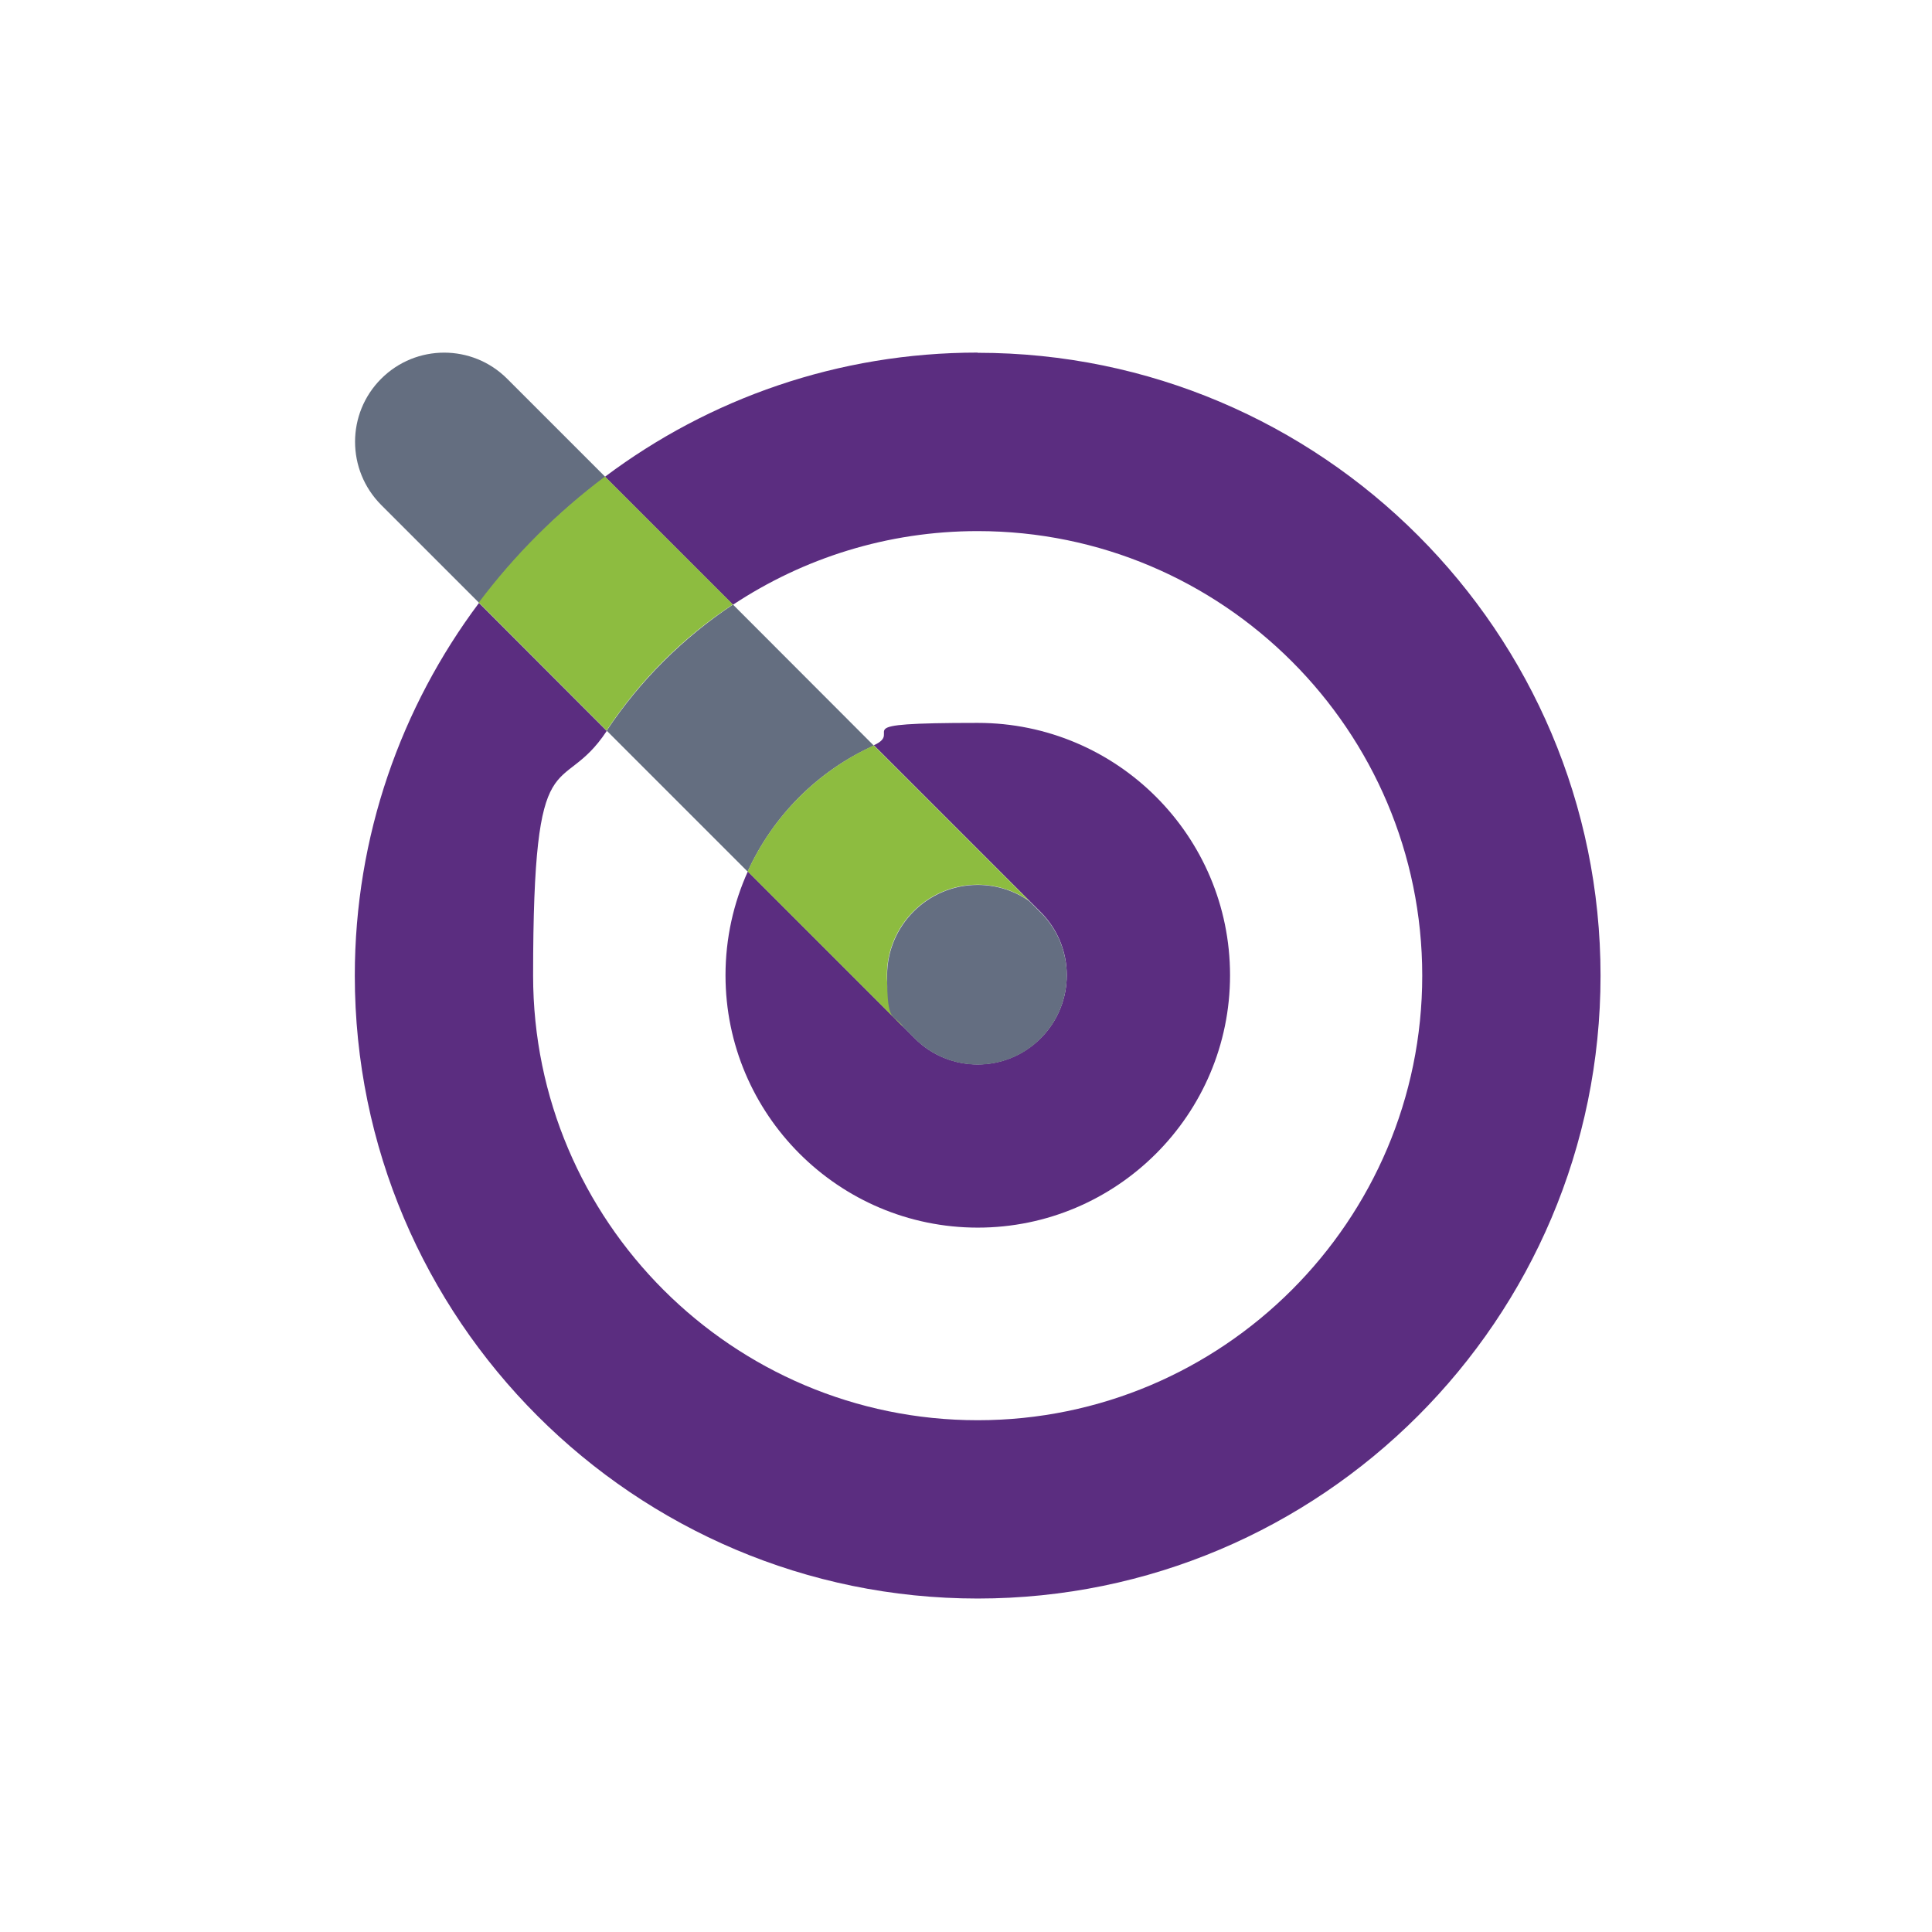 <?xml version="1.0" encoding="UTF-8"?>
<svg id="Icons" xmlns="http://www.w3.org/2000/svg" version="1.1" viewBox="0 0 960 960">
  <defs>
    <style>
      .cls-1 {
        fill: #646e81;
      }

      .cls-1, .cls-2, .cls-3, .cls-4 {
        stroke-width: 0px;
      }

      .cls-2 {
        fill: #8dbc40;
      }

      .cls-3 {
        fill: #5b2d80;
      }

      .cls-4 {
        fill: #646e80;
      }
    </style>
  </defs>
  <path class="cls-3" d="M485.8,175.2c-69.4,0-133.5,22.9-185.2,61.7l63.6,63.6c34.9-23.1,76.7-36.6,121.6-36.6,121.8,0,220.9,99.1,220.9,220.9s-99.1,220.9-220.9,220.9-220.9-99.1-220.9-220.9,13.5-86.7,36.6-121.6l-63.5-63.6c-38.7,51.7-61.7,115.8-61.7,185.2,0,170.6,138.8,309.5,309.5,309.5s309.5-138.8,309.5-309.5-138.8-309.5-309.5-309.5h0Z"/>
  <path class="cls-3" d="M485.8,610c69.1,0,125.4-56.2,125.4-125.4s-56.2-125.4-125.4-125.4-35.8,4-51.6,11.1l82.9,82.9c17.3,17.3,17.3,45.4,0,62.7-8.7,8.7-20,13-31.3,13s-22.7-4.3-31.3-13l-82.9-82.9c-7.1,15.7-11.1,33.2-11.1,51.6,0,69.1,56.2,125.4,125.4,125.4h0Z"/>
  <path class="cls-4" d="M301.5,363.1l70,70c12.6-27.7,34.9-50.1,62.7-62.6l-70-70.1c-24.8,16.5-46.2,37.8-62.7,62.6h0Z"/>
  <path class="cls-4" d="M300.7,236.9l-48.7-48.7c-17.3-17.3-45.3-17.3-62.6,0-17.3,17.3-17.3,45.3,0,62.7l48.7,48.7c17.8-23.7,38.9-44.9,62.7-62.6h0Z"/>
  <path class="cls-2" d="M364.2,300.4l-63.6-63.6c-23.7,17.8-44.9,38.9-62.7,62.6l63.5,63.6c16.5-24.9,37.8-46.2,62.7-62.6h0Z"/>
  <path class="cls-2" d="M485.8,439.6c9.5,0,18.4,3,25.7,8.1l-77.3-77.3c-27.7,12.6-50.1,34.9-62.7,62.6l77.3,77.3c-5.1-7.3-8.1-16.2-8.1-25.7,0-24.8,20.2-45,45-45h0Z"/>
  <path class="cls-1" d="M485.8,529c11.3,0,22.7-4.3,31.3-13,17.3-17.3,17.3-45.4,0-62.6l-5.6-5.6c-7.3-5.1-16.2-8.1-25.7-8.1-24.8,0-45,20.2-45,45s3,18.4,8.1,25.7l5.6,5.6c8.7,8.7,20,13,31.3,13h0Z"/>
</svg>